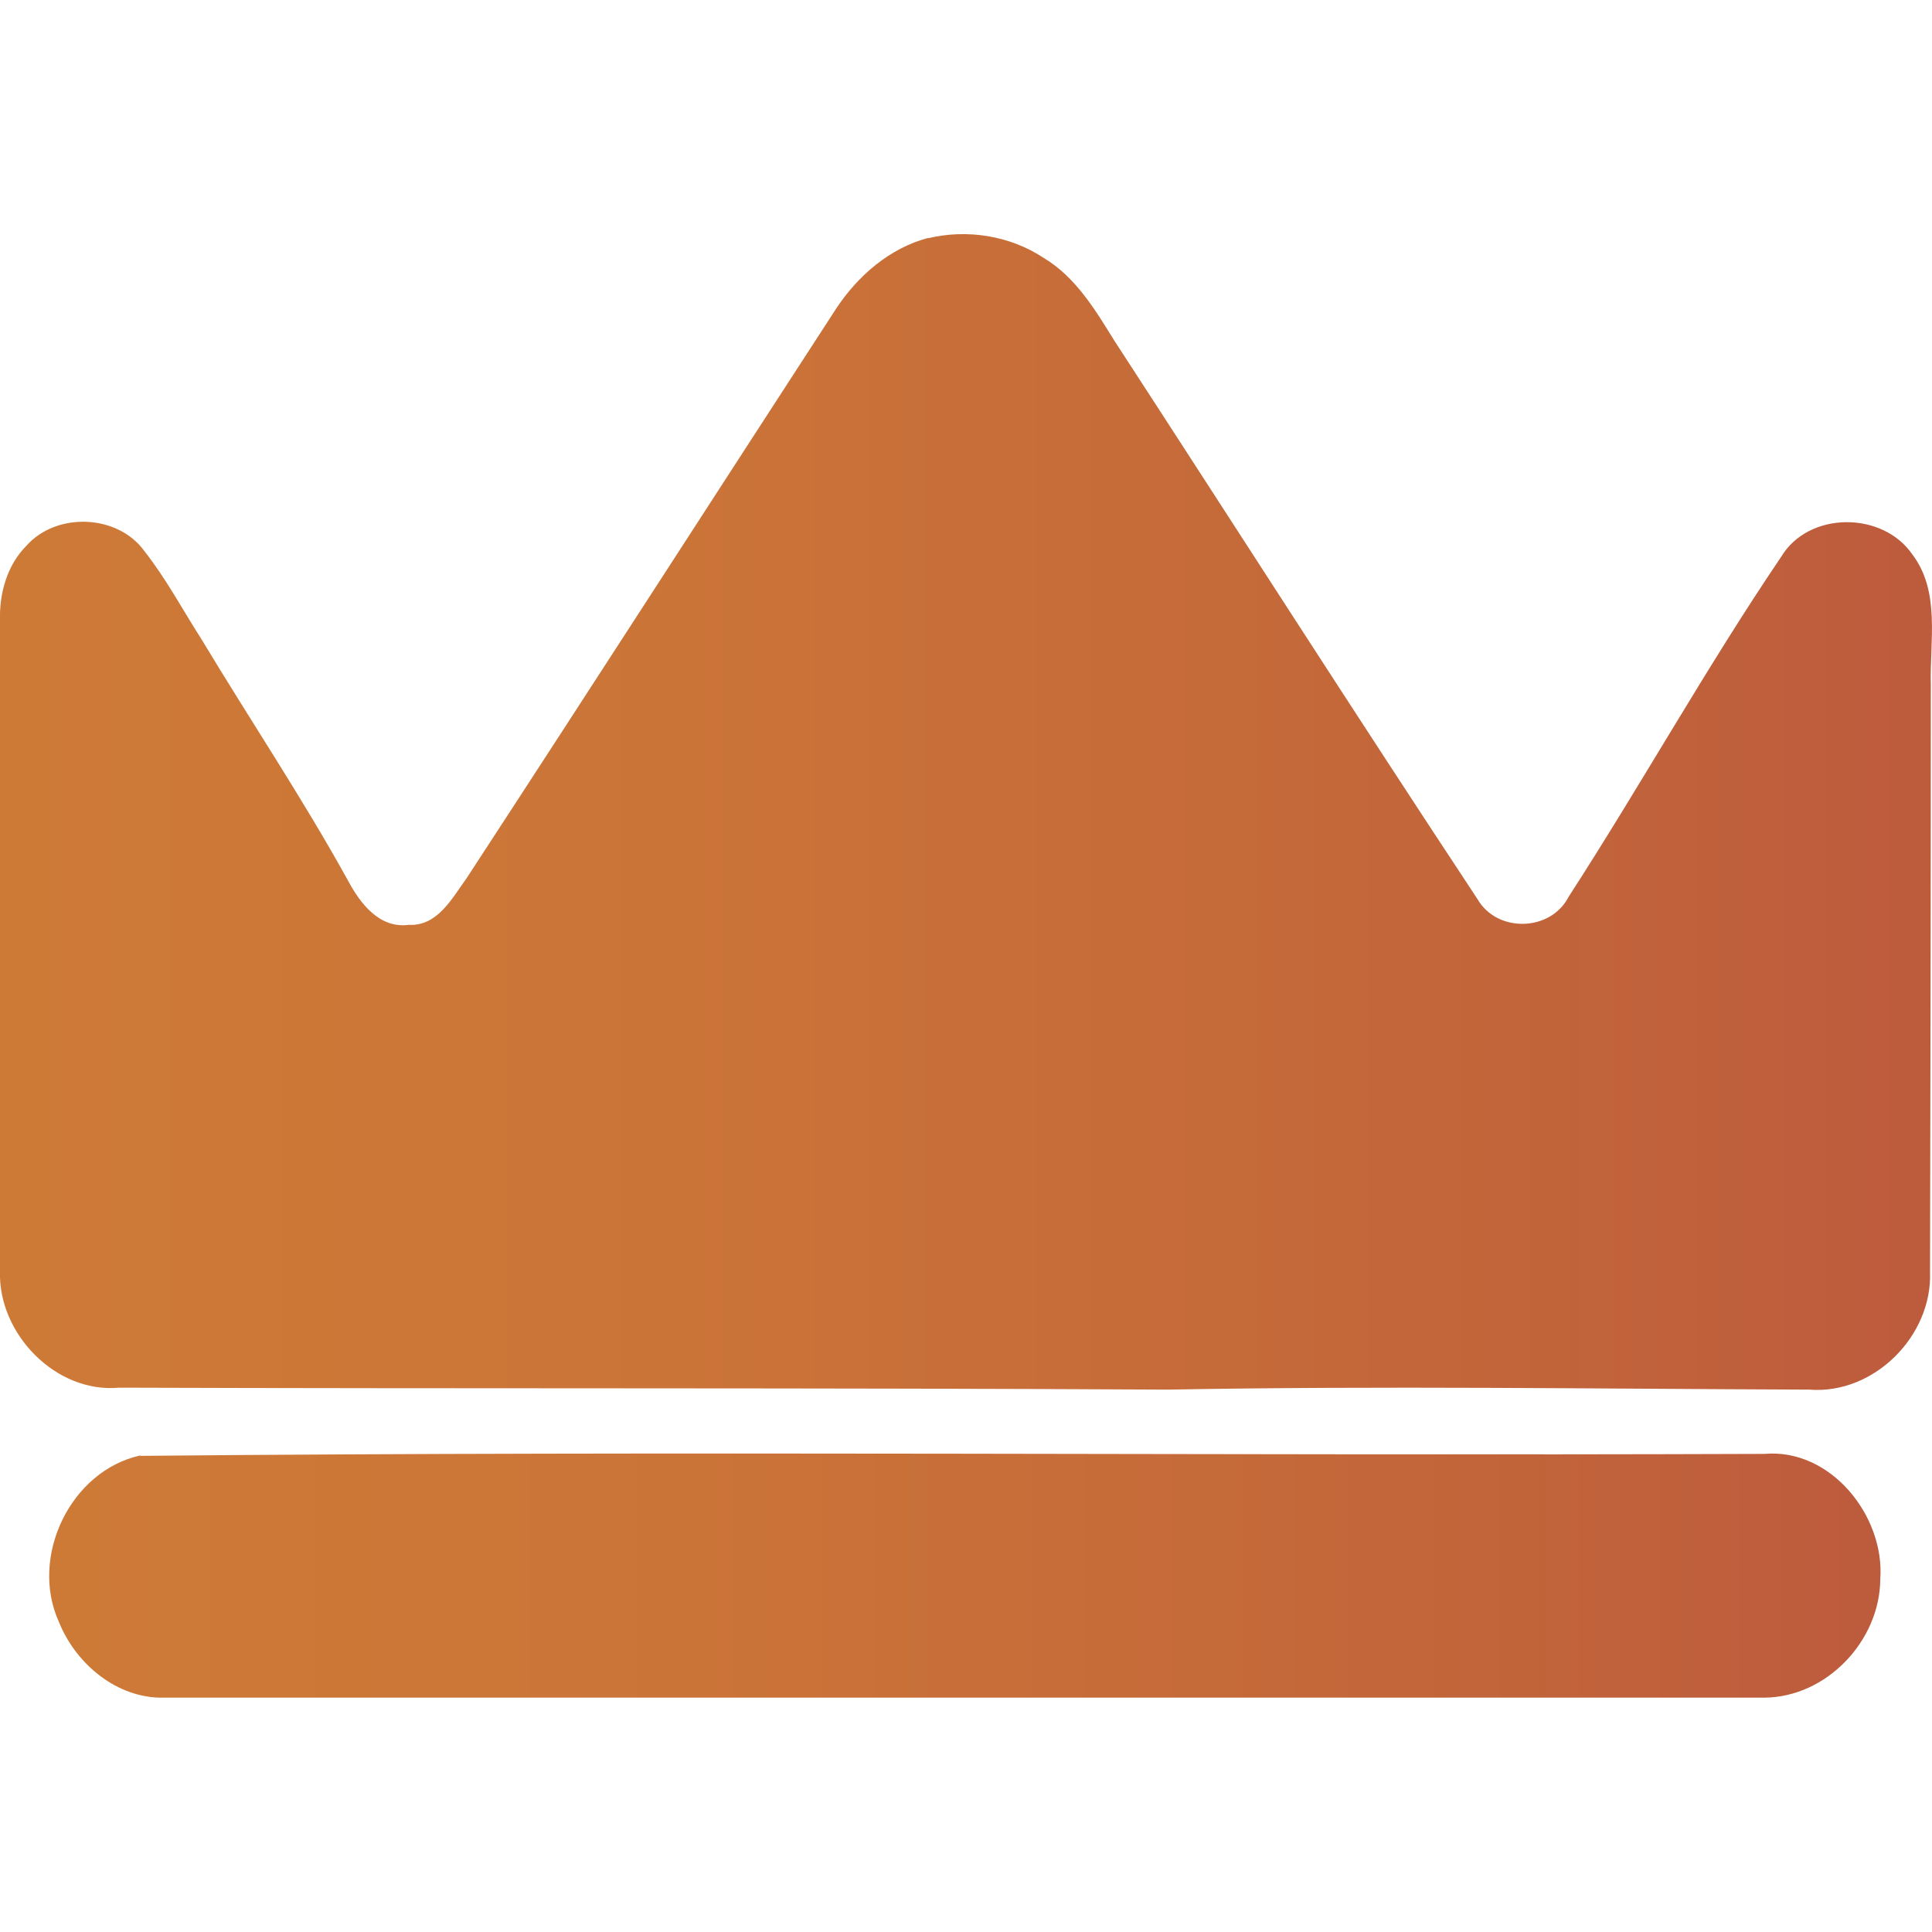 <?xml version="1.0" encoding="UTF-8"?>
<svg id="_レイヤー_2" data-name="レイヤー 2" xmlns="http://www.w3.org/2000/svg" xmlns:xlink="http://www.w3.org/1999/xlink" viewBox="0 0 49.3 49.3">
  <defs>
    <style>
      .cls-1 {
        fill: none;
      }

      .cls-2 {
        fill: url(#_名称未設定グラデーション_415-2);
      }

      .cls-3 {
        fill: url(#_名称未設定グラデーション_415);
      }
    </style>
    <linearGradient id="_名称未設定グラデーション_415" data-name="名称未設定グラデーション 415" x1="0" y1="20.72" x2="49.3" y2="20.72" gradientUnits="userSpaceOnUse">
      <stop offset="0" stop-color="#ce7a37"/>
      <stop offset=".35" stop-color="#cb7438"/>
      <stop offset=".78" stop-color="#c2653a"/>
      <stop offset="1" stop-color="#bd5b3d"/>
    </linearGradient>
    <linearGradient id="_名称未設定グラデーション_415-2" data-name="名称未設定グラデーション 415" x1="1.26" y1="40.21" x2="47.99" y2="40.21" xlink:href="#_名称未設定グラデーション_415"/>
  </defs>
  <g id="_レイヤー_1-2" data-name="レイヤー 1">
    <g>
      <rect class="cls-1" width="49.3" height="49.3"/>
      <g>
        <path class="cls-3" d="M23.68,6.08c.99-.24,2.09-.07,2.95.5.82.49,1.32,1.33,1.81,2.12,3.09,4.75,6.14,9.52,9.26,14.24.5.87,1.87.84,2.33-.06,1.85-2.86,3.51-5.85,5.42-8.67.7-1.17,2.59-1.17,3.35-.06.72.95.44,2.21.47,3.32,0,5-.01,10-.02,14.99.06,1.63-1.43,3.13-3.08,3-5.46-.02-10.92-.1-16.37,0-8.92-.05-17.84-.02-26.76-.05-1.62.15-3.09-1.38-3.04-2.97,0-5.53,0-11.07,0-16.6-.02-.7.18-1.42.68-1.92.77-.86,2.33-.8,3.01.15.55.7.97,1.49,1.45,2.24,1.24,2.06,2.58,4.06,3.74,6.16.31.58.8,1.23,1.55,1.13.73.04,1.1-.67,1.47-1.18,3.16-4.84,6.29-9.7,9.44-14.55.55-.83,1.36-1.54,2.35-1.8Z"/>
        <path class="cls-2" d="M3.58,37.15c13.81-.13,27.63,0,41.44-.05,1.7-.15,3.08,1.59,2.96,3.2-.01,1.57-1.37,3.01-2.96,3.02-13.61,0-27.22,0-40.83,0-1.2.03-2.26-.86-2.69-1.94-.75-1.66.3-3.85,2.08-4.24Z"/>
      </g>
    </g>
  </g>
</svg>